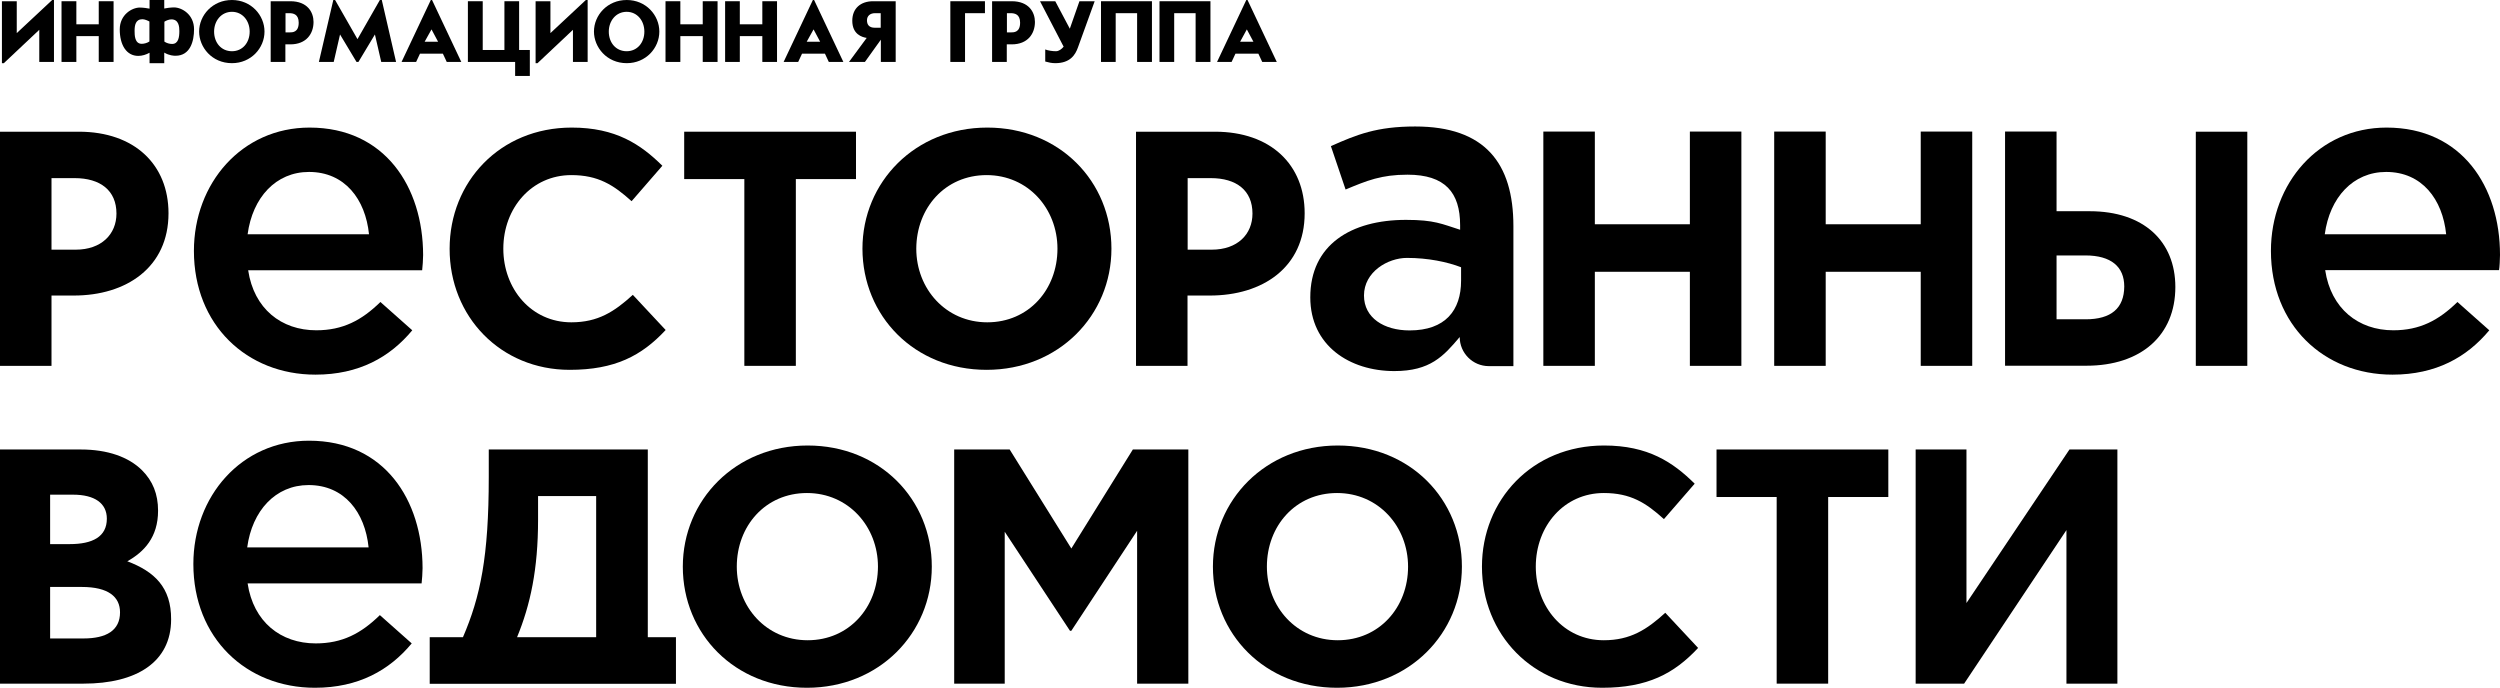<?xml version="1.0" encoding="UTF-8"?> <!-- Generator: Adobe Illustrator 27.3.1, SVG Export Plug-In . SVG Version: 6.00 Build 0) --> <svg xmlns="http://www.w3.org/2000/svg" xmlns:xlink="http://www.w3.org/1999/xlink" id="Layer_1" x="0px" y="0px" viewBox="0 0 182.04 50.08" style="enable-background:new 0 0 182.04 50.08;" xml:space="preserve"> <style type="text/css"> .st0{clip-path:url(#SVGID_00000158718264119371432110000018327849900838007188_);} .st1{clip-path:url(#SVGID_00000160176510523596300280000009091114475209485191_);} .st2{clip-path:url(#SVGID_00000080198295524869740120000004710816852327122329_);} .st3{clip-path:url(#SVGID_00000083076952174971595910000007325807349015384197_);} .st4{clip-path:url(#SVGID_00000119820561589106798230000011003163716798294178_);} .st5{clip-path:url(#SVGID_00000126312553729145262810000016160444405482589625_);} </style> <polygon points="150.69,32.73 143.19,43.91 143.19,32.73 139.49,32.73 139.49,49.78 143.02,49.78 150.47,38.6 150.47,49.78 154.18,49.78 154.18,32.73 "></polygon> <polygon points="124.99,32.73 124.99,36.19 129.37,36.19 129.37,49.78 133.12,49.78 133.12,36.19 137.5,36.19 137.5,32.73 "></polygon> <g> <defs> <rect id="SVGID_1_" width="182.04" height="50.08"></rect> </defs> <clipPath id="SVGID_00000080897336907418215590000003149650418109354408_"> <use xlink:href="#SVGID_1_" style="overflow:visible;"></use> </clipPath> <path style="clip-path:url(#SVGID_00000080897336907418215590000003149650418109354408_);" d="M116.78,46.62 c-2.92,0-4.95-2.44-4.95-5.36c0-2.97,2.07-5.36,4.95-5.36c1.95,0,3.07,0.71,4.38,1.9l2.24-2.58c-1.58-1.56-3.39-2.78-6.6-2.78 c-5.24,0-8.89,3.97-8.89,8.82c0,4.95,3.73,8.82,8.75,8.82c3.29,0,5.24-1.02,6.99-2.9l-2.39-2.56 C119.92,45.84,118.72,46.62,116.78,46.62"></path> </g> <polygon points="82.49,32.73 78.01,39.94 73.52,32.73 69.48,32.73 69.48,49.78 73.16,49.78 73.16,38.72 77.91,45.93 78.01,45.93 82.8,38.65 82.8,49.78 86.53,49.78 86.53,32.73 "></polygon> <rect x="159.89" y="9.59" width="3.75" height="17.05"></rect> <polygon points="132.94,19.79 139.86,19.79 139.86,26.64 143.61,26.64 143.61,9.58 139.86,9.58 139.86,16.33 132.94,16.33 132.94,9.58 129.19,9.58 129.19,26.64 132.94,26.64 "></polygon> <polygon points="116.13,19.79 123.05,19.79 123.05,26.64 126.8,26.64 126.8,9.58 123.05,9.58 123.05,16.33 116.13,16.33 116.13,9.58 112.38,9.58 112.38,26.64 116.13,26.64 "></polygon> <polygon points="54.2,26.64 57.95,26.64 57.95,13.04 62.33,13.04 62.33,9.59 49.82,9.59 49.82,13.04 54.2,13.04 "></polygon> <g> <defs> <rect id="SVGID_00000121976532280806147180000015935658448316587669_" width="182.04" height="50.08"></rect> </defs> <clipPath id="SVGID_00000183235567022897146640000009273629850581177239_"> <use xlink:href="#SVGID_00000121976532280806147180000015935658448316587669_" style="overflow:visible;"></use> </clipPath> <path style="clip-path:url(#SVGID_00000183235567022897146640000009273629850581177239_);" d="M41.48,26.93 c3.29,0,5.24-1.02,6.99-2.9l-2.39-2.56c-1.34,1.22-2.53,2-4.48,2c-2.92,0-4.95-2.44-4.95-5.36c0-2.97,2.07-5.36,4.95-5.36 c1.95,0,3.07,0.71,4.39,1.9l2.24-2.58c-1.58-1.56-3.39-2.78-6.6-2.78c-5.24,0-8.89,3.97-8.89,8.82 C32.73,23.06,36.46,26.93,41.48,26.93"></path> <path style="clip-path:url(#SVGID_00000183235567022897146640000009273629850581177239_);" d="M18.03,17.06 c0.36-2.68,2.06-4.54,4.47-4.54c2.61,0,4.11,1.99,4.37,4.54H18.03z M22.54,9.29c-4.93,0-8.42,4.05-8.42,8.98 c0,5.39,3.85,9.01,8.85,9.01c3.17,0,5.42-1.27,7.05-3.23l-2.32-2.06c-1.37,1.34-2.74,2.06-4.67,2.06c-2.55,0-4.54-1.57-4.96-4.37 h12.67c0.03-0.2,0.07-0.85,0.07-1.11C30.8,13.6,28.02,9.29,22.54,9.29"></path> <path style="clip-path:url(#SVGID_00000183235567022897146640000009273629850581177239_);" d="M18,39.86 c0.36-2.67,2.06-4.54,4.47-4.54c2.61,0,4.11,1.99,4.37,4.54H18z M22.5,32.09c-4.93,0-8.42,4.05-8.42,8.98 c0,5.39,3.85,9.01,8.85,9.01c3.17,0,5.42-1.27,7.05-3.23l-2.32-2.06c-1.37,1.34-2.74,2.06-4.67,2.06c-2.55,0-4.54-1.57-4.96-4.37 H30.7c0.03-0.2,0.07-0.85,0.07-1.11C30.76,36.4,27.99,32.09,22.5,32.09"></path> <path style="clip-path:url(#SVGID_00000183235567022897146640000009273629850581177239_);" d="M169.28,17.06 c0.36-2.68,2.06-4.54,4.47-4.54c2.61,0,4.11,1.99,4.37,4.54H169.28z M182.04,18.56c0-4.96-2.77-9.27-8.26-9.27 c-4.93,0-8.42,4.05-8.42,8.98c0,5.39,3.85,9.01,8.85,9.01c3.17,0,5.42-1.27,7.05-3.23l-2.32-2.06c-1.37,1.34-2.74,2.06-4.67,2.06 c-2.54,0-4.54-1.57-4.96-4.38h12.66C182.01,19.48,182.04,18.82,182.04,18.56"></path> <path style="clip-path:url(#SVGID_00000183235567022897146640000009273629850581177239_);" d="M151.87,23.25h-2.12V18.6h2.1 c1.88,0,2.83,0.83,2.83,2.26C154.67,22.45,153.72,23.25,151.87,23.25 M152.16,15.38h-2.41v-5.8H146v17.05h5.92 c4,0,6.48-2.22,6.48-5.73C158.4,17.58,156.11,15.38,152.16,15.38"></path> <path style="clip-path:url(#SVGID_00000183235567022897146640000009273629850581177239_);" d="M88.23,18.18h-1.75v-5.21h1.68 c1.88,0,3.04,0.9,3.04,2.58C91.2,17.06,90.11,18.18,88.23,18.18 M95,15.53c0-3.53-2.46-5.94-6.53-5.94h-5.75v17.05h3.75v-5.12h1.63 C91.93,21.52,95,19.48,95,15.53"></path> <path style="clip-path:url(#SVGID_00000183235567022897146640000009273629850581177239_);" d="M71.84,12.75 c3.02,0,5.16,2.44,5.16,5.36c0,2.97-2.09,5.36-5.11,5.36c-3.02,0-5.17-2.44-5.17-5.36C66.73,15.14,68.82,12.75,71.84,12.75 M71.84,26.93c5.26,0,9.09-3.97,9.09-8.82c0-4.9-3.78-8.82-9.04-8.82c-5.26,0-9.09,3.97-9.09,8.82 C62.81,23.01,66.58,26.93,71.84,26.93"></path> <path style="clip-path:url(#SVGID_00000183235567022897146640000009273629850581177239_);" d="M3.75,12.97h1.68 c1.88,0,3.05,0.9,3.05,2.58c0,1.51-1.1,2.63-2.97,2.63H3.75V12.97z M3.75,21.52h1.63c3.82,0,6.89-2.05,6.89-5.99 c0-3.53-2.46-5.94-6.53-5.94H0v17.05h3.75V21.52z"></path> <path style="clip-path:url(#SVGID_00000183235567022897146640000009273629850581177239_);" d="M97.41,46.62 c-3.02,0-5.16-2.44-5.16-5.36c0-2.97,2.09-5.36,5.11-5.36c3.02,0,5.17,2.44,5.17,5.36C102.53,44.23,100.43,46.62,97.41,46.62 M97.41,32.44c-5.26,0-9.09,3.97-9.09,8.82c0,4.9,3.78,8.82,9.04,8.82c5.26,0,9.09-3.97,9.09-8.82 C106.45,36.36,102.68,32.44,97.41,32.44"></path> <path style="clip-path:url(#SVGID_00000183235567022897146640000009273629850581177239_);" d="M58.81,46.62 c-3.02,0-5.16-2.44-5.16-5.36c0-2.97,2.09-5.36,5.11-5.36c3.02,0,5.17,2.44,5.17,5.36C63.92,44.23,61.83,46.62,58.81,46.62 M58.81,32.44c-5.26,0-9.09,3.97-9.09,8.82c0,4.9,3.78,8.82,9.04,8.82c5.26,0,9.09-3.97,9.09-8.82 C67.85,36.36,64.07,32.44,58.81,32.44"></path> <path style="clip-path:url(#SVGID_00000183235567022897146640000009273629850581177239_);" d="M6.08,46.49H3.65v-3.75h2.31 c1.92,0,2.78,0.71,2.78,1.85C8.74,45.91,7.74,46.49,6.08,46.49 M3.65,36.02h1.67c1.58,0,2.46,0.63,2.46,1.75 c0,1.32-1.05,1.85-2.7,1.85H3.65V36.02z M9.27,40.87c1.22-0.68,2.24-1.75,2.24-3.68c0-1.22-0.39-2.17-1.17-2.95 c-0.98-0.97-2.51-1.51-4.46-1.51H0v17.05h6.08c3.85,0,6.38-1.56,6.38-4.68C12.47,42.77,11.25,41.62,9.27,40.87"></path> <path style="clip-path:url(#SVGID_00000183235567022897146640000009273629850581177239_);" d="M43.42,46.4h-5.77 c0.97-2.36,1.53-4.94,1.53-8.55v-1.73h4.23V46.4z M47.18,32.73H35.59v2c0,5.82-0.61,8.72-1.88,11.67h-2.42v3.39h17.93V46.4h-2.05 V32.73z"></path> <path style="clip-path:url(#SVGID_00000183235567022897146640000009273629850581177239_);" d="M106.39,20.44 c0,2.15-1.14,3.62-3.75,3.62c-1.86,0-3.32-0.91-3.32-2.54c0-1.73,1.74-2.74,3.13-2.74c1.53,0,2.93,0.29,3.94,0.68V20.44z M110.2,26.66V16.47c0-4.59-2.07-7.26-7.15-7.26c-2.8,0-4.25,0.59-6.14,1.43l1.07,3.16c1.56-0.65,2.59-1.08,4.51-1.08 c2.74,0,3.83,1.3,3.83,3.68v0.33c-1.33-0.42-1.86-0.72-3.94-0.72c-4.01,0-6.97,1.82-6.97,5.64c0,3.52,2.87,5.37,6.12,5.37 c2.61,0,3.58-1.08,4.76-2.48c0,1.17,0.95,2.12,2.12,2.12H110.2z"></path> </g> <polygon points="3.8,0 1.22,2.41 1.22,0.09 0.14,0.09 0.14,4.6 0.28,4.6 2.86,2.17 2.86,4.51 3.93,4.51 3.93,0 "></polygon> <polygon points="5.56,4.51 4.48,4.51 4.48,0.09 5.56,0.09 5.56,1.77 7.19,1.77 7.19,0.09 8.27,0.09 8.27,4.51 7.19,4.51 7.19,2.63 5.56,2.63 "></polygon> <g> <defs> <rect id="SVGID_00000163062193079705758150000016085023410527786171_" width="182.04" height="50.08"></rect> </defs> <clipPath id="SVGID_00000183228102184005806070000000901980634713177272_"> <use xlink:href="#SVGID_00000163062193079705758150000016085023410527786171_" style="overflow:visible;"></use> </clipPath> <path style="clip-path:url(#SVGID_00000183228102184005806070000000901980634713177272_);" d="M11.97,3.03 c0.16,0.11,0.37,0.17,0.56,0.17c0.46,0,0.53-0.49,0.53-0.94c0-0.29-0.03-0.85-0.58-0.85c-0.17,0-0.39,0.09-0.51,0.17V3.03z M10.89,1.57c-0.13-0.07-0.35-0.17-0.52-0.17c-0.5,0-0.57,0.44-0.57,0.85c0,0.32,0.01,0.94,0.52,0.94c0.18,0,0.4-0.06,0.56-0.17 V1.57z M10.89,3.84c-0.25,0.14-0.54,0.23-0.82,0.23c-0.86,0-1.35-0.79-1.35-1.93c0-1.07,0.89-1.59,1.46-1.59 c0.22,0,0.6,0.05,0.71,0.08V0h1.07v0.62c0.11-0.03,0.48-0.08,0.71-0.08c0.58,0,1.46,0.52,1.46,1.59c0,0.86-0.27,1.93-1.35,1.93 c-0.12,0-0.45-0.01-0.82-0.23v0.77h-1.07V3.84z"></path> <path style="clip-path:url(#SVGID_00000183228102184005806070000000901980634713177272_);" d="M16.89,3.73 c0.77,0,1.29-0.62,1.29-1.43c0-0.79-0.52-1.44-1.29-1.44c-0.78,0-1.3,0.66-1.3,1.44C15.59,3.11,16.11,3.73,16.89,3.73 M16.89,0 c1.39,0,2.37,1.1,2.37,2.3c0,1.2-0.98,2.3-2.37,2.3c-1.47,0-2.39-1.17-2.39-2.3C14.5,1.11,15.48,0,16.89,0"></path> <path style="clip-path:url(#SVGID_00000183228102184005806070000000901980634713177272_);" d="M21.07,2.36c0.23,0,0.68,0,0.68-0.71 c0-0.61-0.39-0.69-0.68-0.69h-0.28v1.4H21.07z M20.79,4.51h-1.08V0.09h1.43c1.25,0,1.69,0.8,1.69,1.51c0,0.85-0.52,1.63-1.69,1.63 h-0.36V4.51z"></path> </g> <polygon points="27.66,0 26.03,2.85 24.4,0 24.27,0 23.22,4.51 24.3,4.51 24.76,2.51 25.96,4.51 26.1,4.51 27.3,2.51 27.76,4.51 28.84,4.51 27.8,0 "></polygon> <path d="M31.42,2.14l0.48,0.9h-0.98L31.42,2.14z M31.37,0l-2.13,4.51h1.06l0.28-0.6h1.67l0.28,0.6h1.06L31.46,0H31.37z"></path> <polygon points="36.73,0.09 37.8,0.09 37.8,3.64 38.58,3.64 38.58,5.53 37.51,5.53 37.51,4.51 34.07,4.51 34.07,0.09 35.15,0.09 35.15,3.64 36.73,3.64 "></polygon> <polygon points="42.66,0 40.08,2.41 40.08,0.09 39,0.09 39,4.6 39.14,4.6 41.72,2.17 41.72,4.51 42.79,4.51 42.79,0 "></polygon> <g> <defs> <rect id="SVGID_00000108990999444203268920000005767809634130742414_" width="182.04" height="50.08"></rect> </defs> <clipPath id="SVGID_00000042014266763899919820000015224209842951775108_"> <use xlink:href="#SVGID_00000108990999444203268920000005767809634130742414_" style="overflow:visible;"></use> </clipPath> <path style="clip-path:url(#SVGID_00000042014266763899919820000015224209842951775108_);" d="M45.63,3.73 c0.77,0,1.29-0.62,1.29-1.43c0-0.79-0.52-1.44-1.29-1.44c-0.78,0-1.3,0.66-1.3,1.44C44.33,3.11,44.85,3.73,45.63,3.73 M45.64,0 c1.39,0,2.37,1.1,2.37,2.3c0,1.2-0.98,2.3-2.37,2.3c-1.47,0-2.39-1.17-2.39-2.3C43.25,1.11,44.22,0,45.64,0"></path> </g> <polygon points="49.54,4.51 48.46,4.51 48.46,0.09 49.54,0.09 49.54,1.77 51.17,1.77 51.17,0.09 52.25,0.09 52.25,4.51 51.17,4.51 51.17,2.63 49.54,2.63 "></polygon> <polygon points="53.87,4.51 52.8,4.51 52.8,0.09 53.87,0.09 53.87,1.77 55.51,1.77 55.51,0.09 56.58,0.09 56.58,4.51 55.51,4.51 55.51,2.63 53.87,2.63 "></polygon> <path d="M59.24,2.14l0.48,0.9h-0.98L59.24,2.14z M59.19,0l-2.13,4.51h1.06l0.28-0.6h1.67l0.28,0.6h1.06L59.28,0H59.19z"></path> <g> <defs> <rect id="SVGID_00000161631032459130670760000004952098263076540605_" width="182.04" height="50.08"></rect> </defs> <clipPath id="SVGID_00000134972633830823910040000006988679415764563354_"> <use xlink:href="#SVGID_00000161631032459130670760000004952098263076540605_" style="overflow:visible;"></use> </clipPath> <path style="clip-path:url(#SVGID_00000134972633830823910040000006988679415764563354_);" d="M63.71,0.96 c-0.34,0-0.58,0.19-0.58,0.52c0,0.31,0.15,0.54,0.57,0.54h0.43V0.96H63.71z M62.98,4.51h-1.16l1.29-1.75 c-0.34-0.05-1.05-0.26-1.05-1.25c0-0.91,0.62-1.42,1.51-1.42h1.65v4.42h-1.08V2.89L62.98,4.51z"></path> </g> <polygon points="70.27,0.96 70.27,4.51 69.2,4.51 69.2,0.09 71.72,0.09 71.72,0.96 "></polygon> <g> <defs> <rect id="SVGID_00000106864391651703849270000007327135452764758675_" width="182.04" height="50.08"></rect> </defs> <clipPath id="SVGID_00000000211256133956807560000003295384883698742435_"> <use xlink:href="#SVGID_00000106864391651703849270000007327135452764758675_" style="overflow:visible;"></use> </clipPath> <path style="clip-path:url(#SVGID_00000000211256133956807560000003295384883698742435_);" d="M73.6,2.36c0.23,0,0.68,0,0.68-0.71 c0-0.61-0.39-0.69-0.68-0.69h-0.28v1.4H73.6z M73.32,4.51h-1.08V0.09h1.43c1.25,0,1.69,0.8,1.69,1.51c0,0.85-0.52,1.63-1.69,1.63 h-0.36V4.51z"></path> <path style="clip-path:url(#SVGID_00000000211256133956807560000003295384883698742435_);" d="M78.6,0.09h1.11l-1.22,3.37 C78.3,3.99,77.93,4.6,76.84,4.6c-0.25,0-0.48-0.05-0.73-0.12V3.6c0.19,0.08,0.53,0.13,0.78,0.13c0.21,0,0.41-0.15,0.56-0.33 l-1.72-3.31h1.11l1.06,2L78.6,0.09z"></path> </g> <polygon points="81.24,4.51 80.17,4.51 80.17,0.09 83.88,0.09 83.88,4.51 82.8,4.51 82.8,0.96 81.24,0.96 "></polygon> <polygon points="85.5,4.51 84.43,4.51 84.43,0.09 88.14,0.09 88.14,4.51 87.06,4.51 87.06,0.96 85.5,0.96 "></polygon> <path d="M90.79,2.14l0.48,0.9H90.3L90.79,2.14z M90.75,0l-2.13,4.51h1.06l0.28-0.6h1.67l0.28,0.6h1.06L90.84,0H90.75z"></path> </svg> 